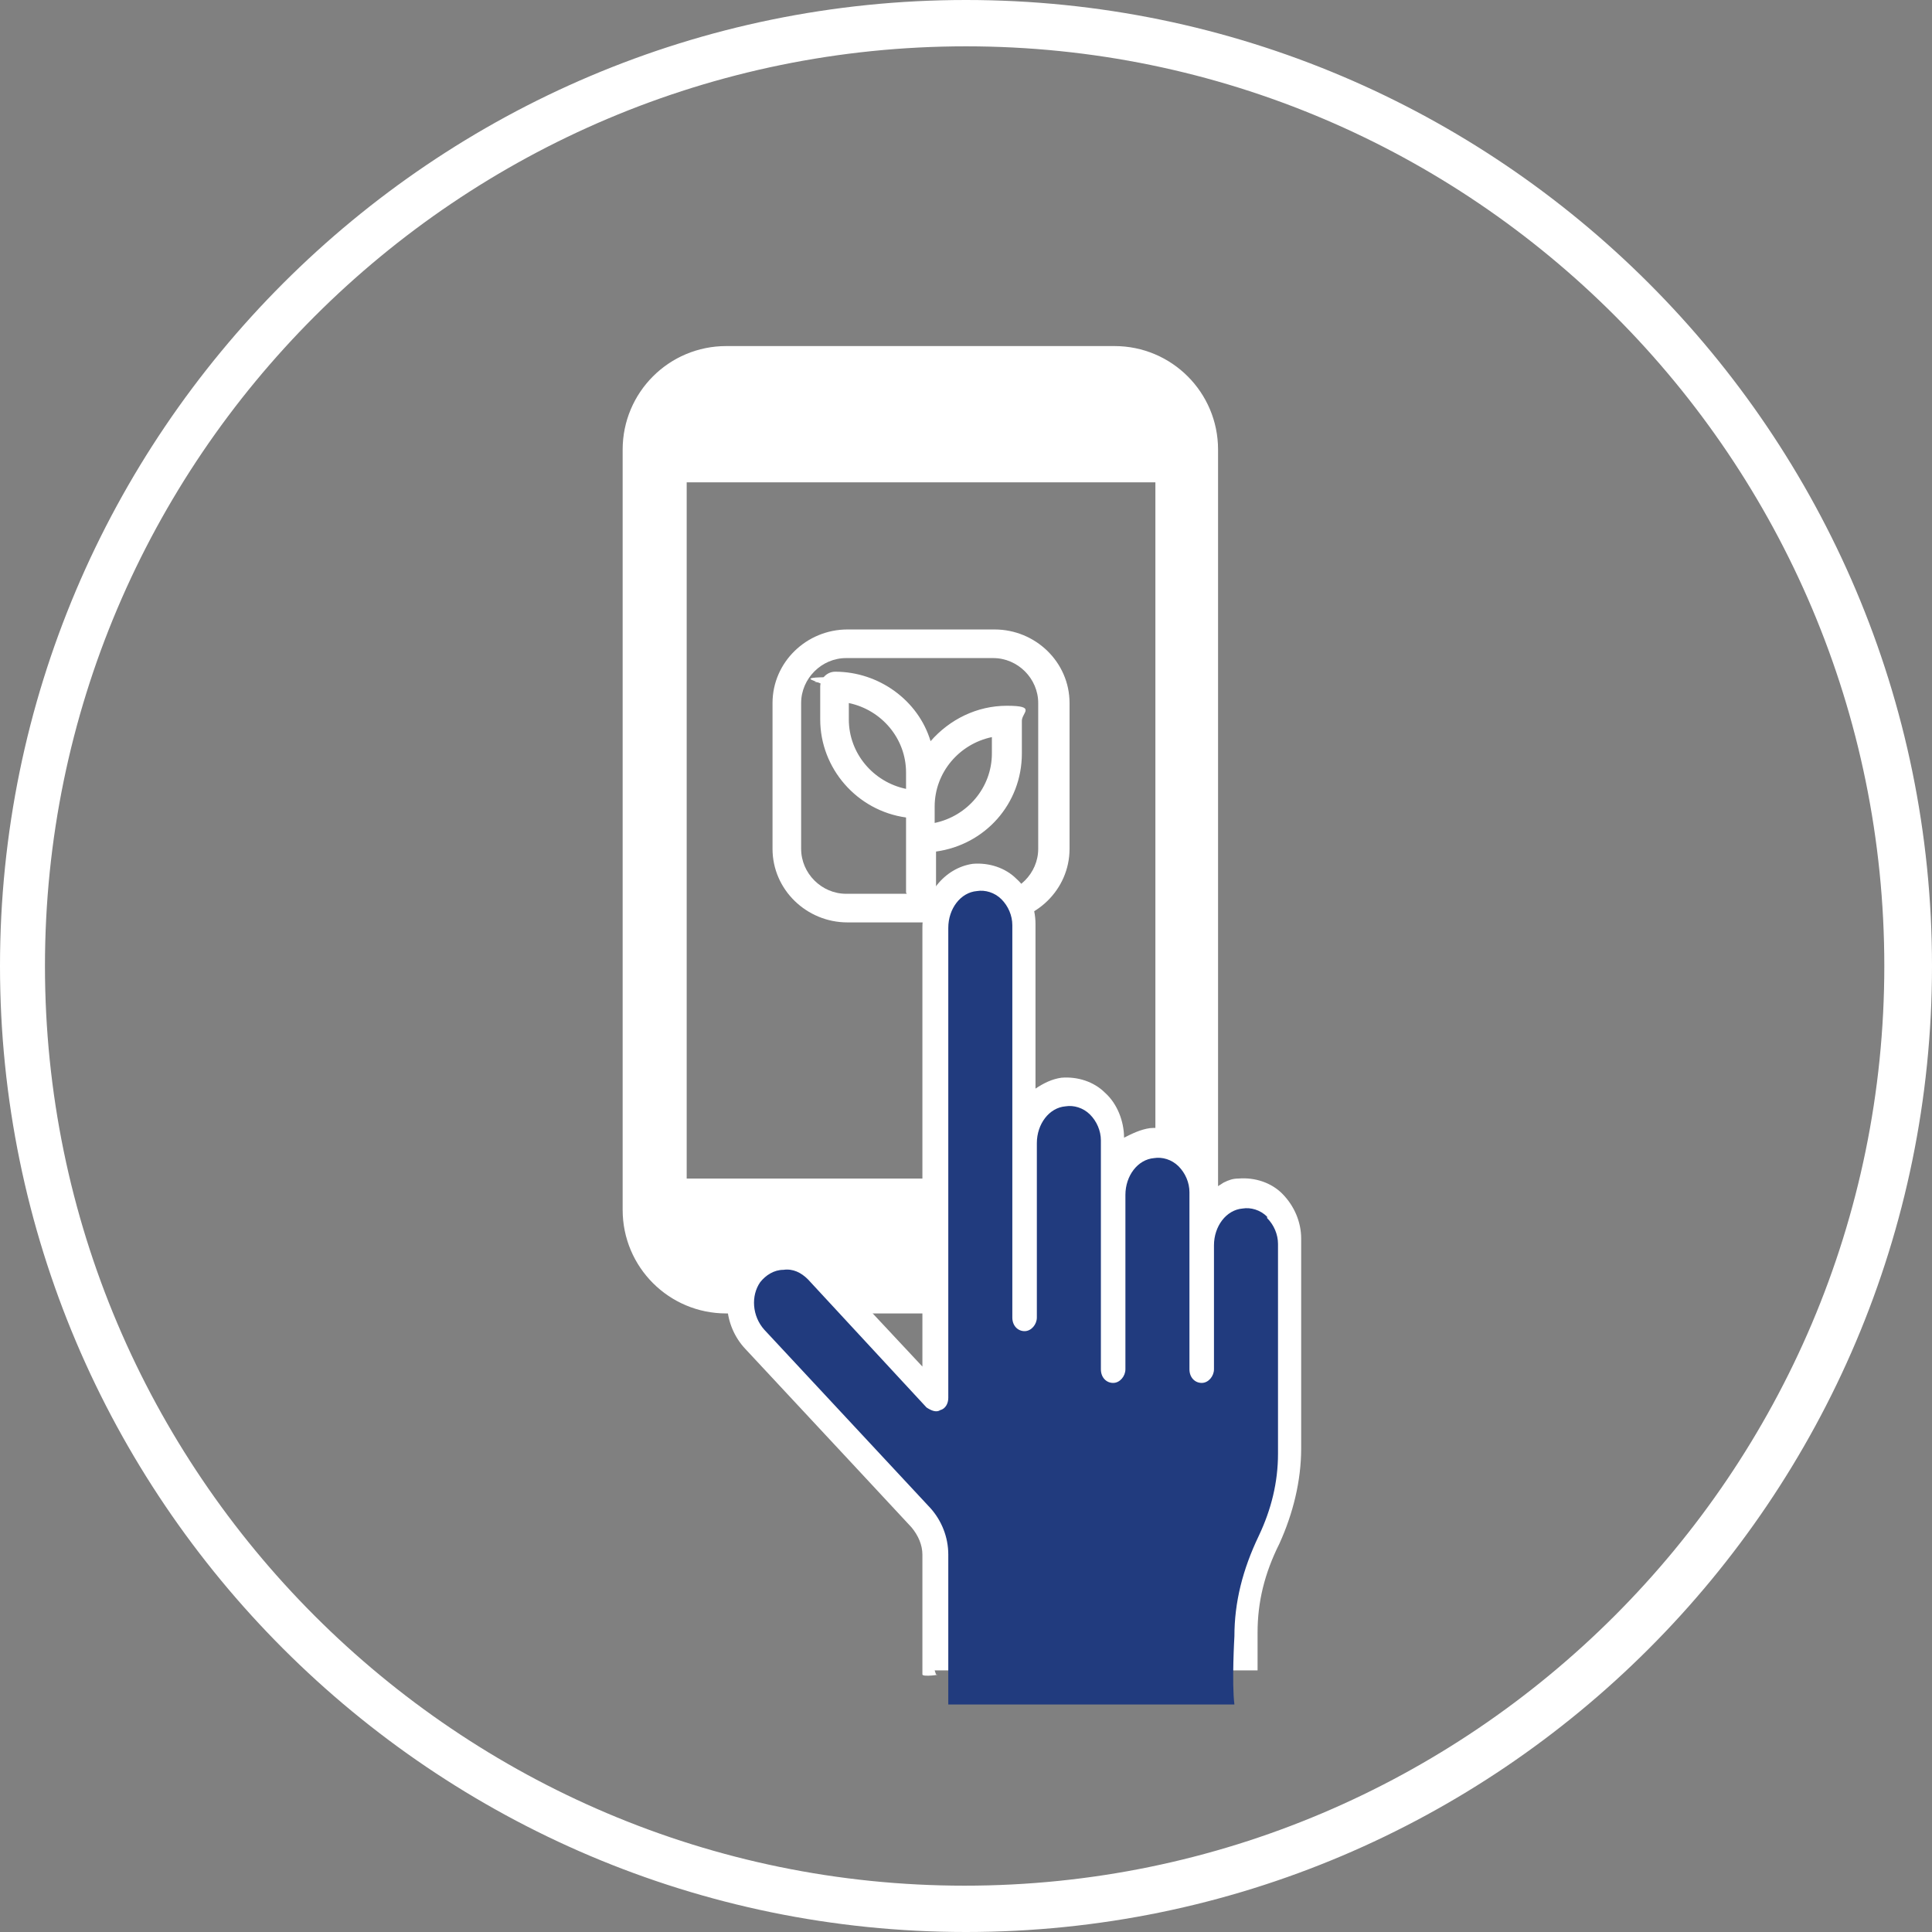 <?xml version="1.0" encoding="UTF-8" standalone="no"?>
<svg
   id="Warstwa_1"
   version="1.1"
   viewBox="0 0 141.8 141.8"
   sodipodi:docname="smart-village.svg"
   width="141.8"
   height="141.8"
   inkscape:version="1.3.2 (091e20e, 2023-11-25)"
   xmlns:inkscape="http://www.inkscape.org/namespaces/inkscape"
   xmlns:sodipodi="http://sodipodi.sourceforge.net/DTD/sodipodi-0.dtd"
   xmlns="http://www.w3.org/2000/svg"
   xmlns:svg="http://www.w3.org/2000/svg">
  <rect x="0" y="0" width="141.8" height="141.8" fill="#808080" stroke="none"/>
  <sodipodi:namedview
     id="namedview15"
     pagecolor="#ffffff"
     bordercolor="#000000"
     borderopacity="0.25"
     inkscape:showpageshadow="2"
     inkscape:pageopacity="0.0"
     inkscape:pagecheckerboard="0"
     inkscape:deskcolor="#d1d1d1"
     inkscape:zoom="1.18"
     inkscape:cx="195.76271"
     inkscape:cy="72.881356"
     inkscape:window-width="1456"
     inkscape:window-height="449"
     inkscape:window-x="0"
     inkscape:window-y="25"
     inkscape:window-maximized="0"
     inkscape:current-layer="Warstwa_1" />
  <!-- Generator: Adobe Illustrator 29.5.1, SVG Export Plug-In . SVG Version: 2.1.0 Build 141)  -->
  <defs
     id="defs1">
    <style
       id="style1">
      .st0 {
        fill: #213b7e;
      }

      .st0, .st1 {
        fill-rule: evenodd;
      }

      .st2, .st1 {
        fill: #fff;
      }
    </style>
  </defs>
  <path
     class="st2"
     d="m 67.6,66.6 0.7,-1.3 v -3.1 c 3.5,-0.3 6.3,-3.3 6.3,-6.9 v -2.4 c 0,-0.4 -0.3,-0.7 -0.7,-0.7 -2.4,0 -4.5,1.2 -5.8,3.1 -0.6,-3.2 -3.5,-5.6 -6.9,-5.6 -3.4,0 -0.7,0.3 -0.7,0.7 v 2.4 c 0,3.6 2.8,6.5 6.3,6.9 v 5.7 l 0.7,1.3 c 0,0 0,0 0,0 0,0 0,0 0,0 z M 61.9,51.1 c 2.8,0.3 5,2.7 5,5.6 v 1.7 c -2.8,-0.3 -5,-2.7 -5,-5.6 z m 11.3,2.5 v 1.7 c 0,2.9 -2.2,5.3 -5,5.6 v -1.7 c 0,-2.9 2.2,-5.3 5,-5.6 z"
     id="path8" />
  <path
     class="st2"
     d="m 67.5,67 c 0,0 0,0 -0.1,0 -0.1,0 -0.2,-0.1 -0.3,-0.2 l -0.6,-1.3 c 0,0 0,-0.1 0,-0.2 V 60 c -3.6,-0.5 -6.3,-3.6 -6.3,-7.2 v -2.4 c 0,-0.6 0.5,-1.1 1.1,-1.1 3.2,0 6.1,2.1 7,5.1 1.4,-1.6 3.4,-2.6 5.6,-2.6 2.2,0 1.1,0.5 1.1,1.1 v 2.4 c 0,3.7 -2.7,6.7 -6.3,7.2 v 2.8 c 0,0 0,0.1 0,0.2 L 68,66.8 c 0,0 -0.1,0.2 -0.2,0.2 0,0 0,0 -0.1,0 z m -0.2,-1.8 0.3,0.5 0.3,-0.5 v -3.1 c 0,-0.2 0.2,-0.4 0.4,-0.4 3.4,-0.3 6,-3.1 6,-6.5 v -2.4 c 0,-0.1 -0.1,-0.3 -0.3,-0.3 -2.2,0 -4.2,1.1 -5.5,2.9 0,0.1 -0.3,0.2 -0.4,0.2 -0.2,0 -0.3,-0.2 -0.3,-0.3 C 67.2,52.2 64.5,50 61.3,50 58.1,50 61,50.1 61,50.2 v 2.4 c 0,3.4 2.6,6.2 6,6.5 0.2,0 0.4,0.2 0.4,0.4 v 5.6 z m 0.9,-3.9 c 0,0 -0.2,0 -0.3,-0.1 0,0 -0.1,-0.2 -0.1,-0.3 v -1.7 c 0,-3.1 2.3,-5.6 5.4,-6 0.1,0 0.2,0 0.3,0 0,0 0.1,0.2 0.1,0.3 v 1.7 c 0,3.1 -2.3,5.6 -5.4,6 0,0 0,0 0,0 z m 4.6,-7.2 c -2.4,0.5 -4.2,2.6 -4.2,5.1 v 1.2 c 2.4,-0.5 4.2,-2.6 4.2,-5.1 z m -5.9,4.7 c 0,0 0,0 0,0 -3.1,-0.4 -5.4,-2.9 -5.4,-6 v -1.7 c 0,-0.1 0,-0.2 0.1,-0.3 0,0 0.2,-0.1 0.3,0 3.1,0.4 5.4,2.9 5.4,6 v 1.7 c 0,0.1 0,0.2 -0.1,0.3 0,0 -0.2,0.1 -0.3,0.1 z m -4.6,-7.2 v 1.2 c 0,2.5 1.8,4.6 4.2,5.1 v -1.2 c 0,-2.5 -1.8,-4.6 -4.2,-5.1 z"
     id="path9" />
  <path
     class="st2"
     d="M 73,67.7 H 62.2 c -3,0 -5.5,-2.4 -5.5,-5.4 V 51.6 c 0,-3 2.5,-5.4 5.5,-5.4 H 73 c 3,0 5.5,2.4 5.5,5.4 v 10.7 c 0,3 -2.5,5.4 -5.5,5.4 z M 62.1,48.3 c -1.8,0 -3.3,1.5 -3.3,3.3 v 10.7 c 0,1.8 1.5,3.3 3.3,3.3 h 10.8 c 1.8,0 3.3,-1.5 3.3,-3.3 V 51.6 c 0,-1.8 -1.5,-3.3 -3.3,-3.3 z"
     id="path10" />
  <path
     class="st1"
     d="M 50,86.9 H 85.2 V 35 H 50 Z M 89,33 v 55.8 c 0,4 -3.2,7.2 -7.2,7.2 H 53.3 c -4,0 -7.2,-3.2 -7.2,-7.2 V 33 c 0,-4 3.2,-7.2 7.2,-7.2 h 28.5 c 4,0 7.2,3.2 7.2,7.2 z"
     id="path11" />
  <path
     class="st2"
     d="M 81.8,96.4 H 53.3 c -4.2,0 -7.6,-3.4 -7.6,-7.6 V 33 c 0,-4.2 3.4,-7.6 7.6,-7.6 h 28.5 c 4.2,0 7.6,3.4 7.6,7.6 v 55.8 c 0,4.2 -3.4,7.6 -7.6,7.6 z M 53.3,26.2 c -3.8,0 -6.8,3.1 -6.8,6.8 v 55.8 c 0,3.8 3.1,6.8 6.8,6.8 h 28.5 c 3.8,0 6.8,-3.1 6.8,-6.8 V 33 c 0,-3.8 -3.1,-6.8 -6.8,-6.8 z M 85.1,87.3 H 49.9 c -0.2,0 -0.4,-0.2 -0.4,-0.4 V 35 c 0,-0.2 0.2,-0.4 0.4,-0.4 h 35.2 c 0.2,0 0.4,0.2 0.4,0.4 v 51.9 c 0,0.2 -0.2,0.4 -0.4,0.4 z M 50.4,86.5 H 84.8 V 35.4 H 50.4 Z"
     id="path12" />
  <path
     class="st1"
     d="m 68.7,122.9 c 0.5,0 -1,0.2 -1,0 v -8.8 c 0,-0.7 -0.3,-1.4 -0.8,-2 l -4,-4.3 -8.2,-8.8 c -1.6,-1.7 -1.8,-4.4 -0.4,-6.1 0.8,-1 1.9,-1.6 3,-1.6 1.2,0 2.3,0.4 3.2,1.3 l 7.2,7.7 V 68.1 c 0,-2.4 1.6,-4.4 3.7,-4.7 1.2,-0.1 2.4,0.3 3.2,1.1 0.9,0.8 1.4,2.1 1.4,3.3 v 12.1 c 0.6,-0.4 1.2,-0.7 1.9,-0.8 1.2,-0.1 2.4,0.3 3.2,1.1 0.9,0.8 1.4,2.1 1.4,3.3 v 0 c 0.6,-0.3 1.2,-0.6 1.9,-0.7 1.2,-0.1 2.4,0.3 3.2,1.1 0.9,0.8 1.4,2.1 1.4,3.3 v 0 c 0.2,0 0.5,-0.2 0.8,-0.4 0.4,-0.2 0.7,-0.3 1.1,-0.3 1.2,-0.1 2.4,0.3 3.2,1.1 0.9,0.9 1.4,2.1 1.4,3.3 v 15.4 c 0,2.4 -0.6,4.8 -1.6,7 -1.1,2.2 -1.6,4.3 -1.6,6.5 v 2.8 H 68.6 Z"
     id="path13" />
  <path
     class="st0"
     d="M 93,89.3 C 92.5,88.8 91.8,88.6 91.2,88.7 90,88.8 89.1,90 89.1,91.4 v 9.1 c 0,0.5 -0.4,1 -0.9,1 -0.5,0 -0.9,-0.4 -0.9,-1 v -13 C 87.3,86.8 87,86.1 86.5,85.6 86,85.1 85.3,84.9 84.7,85 c -1.2,0.1 -2.1,1.3 -2.1,2.7 v 12.8 c 0,0.5 -0.4,1 -0.9,1 -0.5,0 -0.9,-0.4 -0.9,-1 V 83.7 c 0,-0.7 -0.3,-1.4 -0.8,-1.9 -0.5,-0.5 -1.2,-0.7 -1.8,-0.6 -1.2,0.1 -2.1,1.3 -2.1,2.7 v 12.8 c 0,0.5 -0.4,1 -0.9,1 -0.5,0 -0.9,-0.4 -0.9,-1 V 67.9 C 74.3,67.2 74,66.5 73.5,66 73,65.5 72.3,65.3 71.7,65.4 c -1.2,0.1 -2.1,1.3 -2.1,2.7 v 34.5 c 0,0.4 -0.2,0.8 -0.6,0.9 -0.3,0.2 -0.7,0 -1,-0.2 l -8.7,-9.4 c -0.5,-0.5 -1.1,-0.8 -1.8,-0.7 -0.7,0 -1.3,0.4 -1.7,0.9 -0.7,1 -0.6,2.5 0.3,3.5 l 12.2,13.1 c 0.8,0.9 1.3,2.1 1.3,3.4 v 11 h 21 c -0.2,-1.6 0,-5 0,-5 0,-2.5 0.6,-4.9 1.8,-7.4 0.9,-1.9 1.4,-3.9 1.4,-6 V 91.3 c 0,-0.7 -0.3,-1.4 -0.8,-1.9 z"
     id="path14" />
  <path
     class="st2"
     d="M 70.9,141.8 C 31.8,141.8 0,110 0,70.9 0,31.8 31.8,0 70.9,0 c 39.1,0 70.9,31.8 70.9,70.9 0,39.1 -31.8,70.9 -70.9,70.9 z M 70.9,3.4 C 33.6,3.4 3.3,33.7 3.3,70.9 c 0,37.2 30.3,67.5 67.5,67.5 37.2,0 67.5,-30.3 67.5,-67.5 0,-37.2 -30.2,-67.5 -67.4,-67.5 z"
     id="path15" />
</svg>
